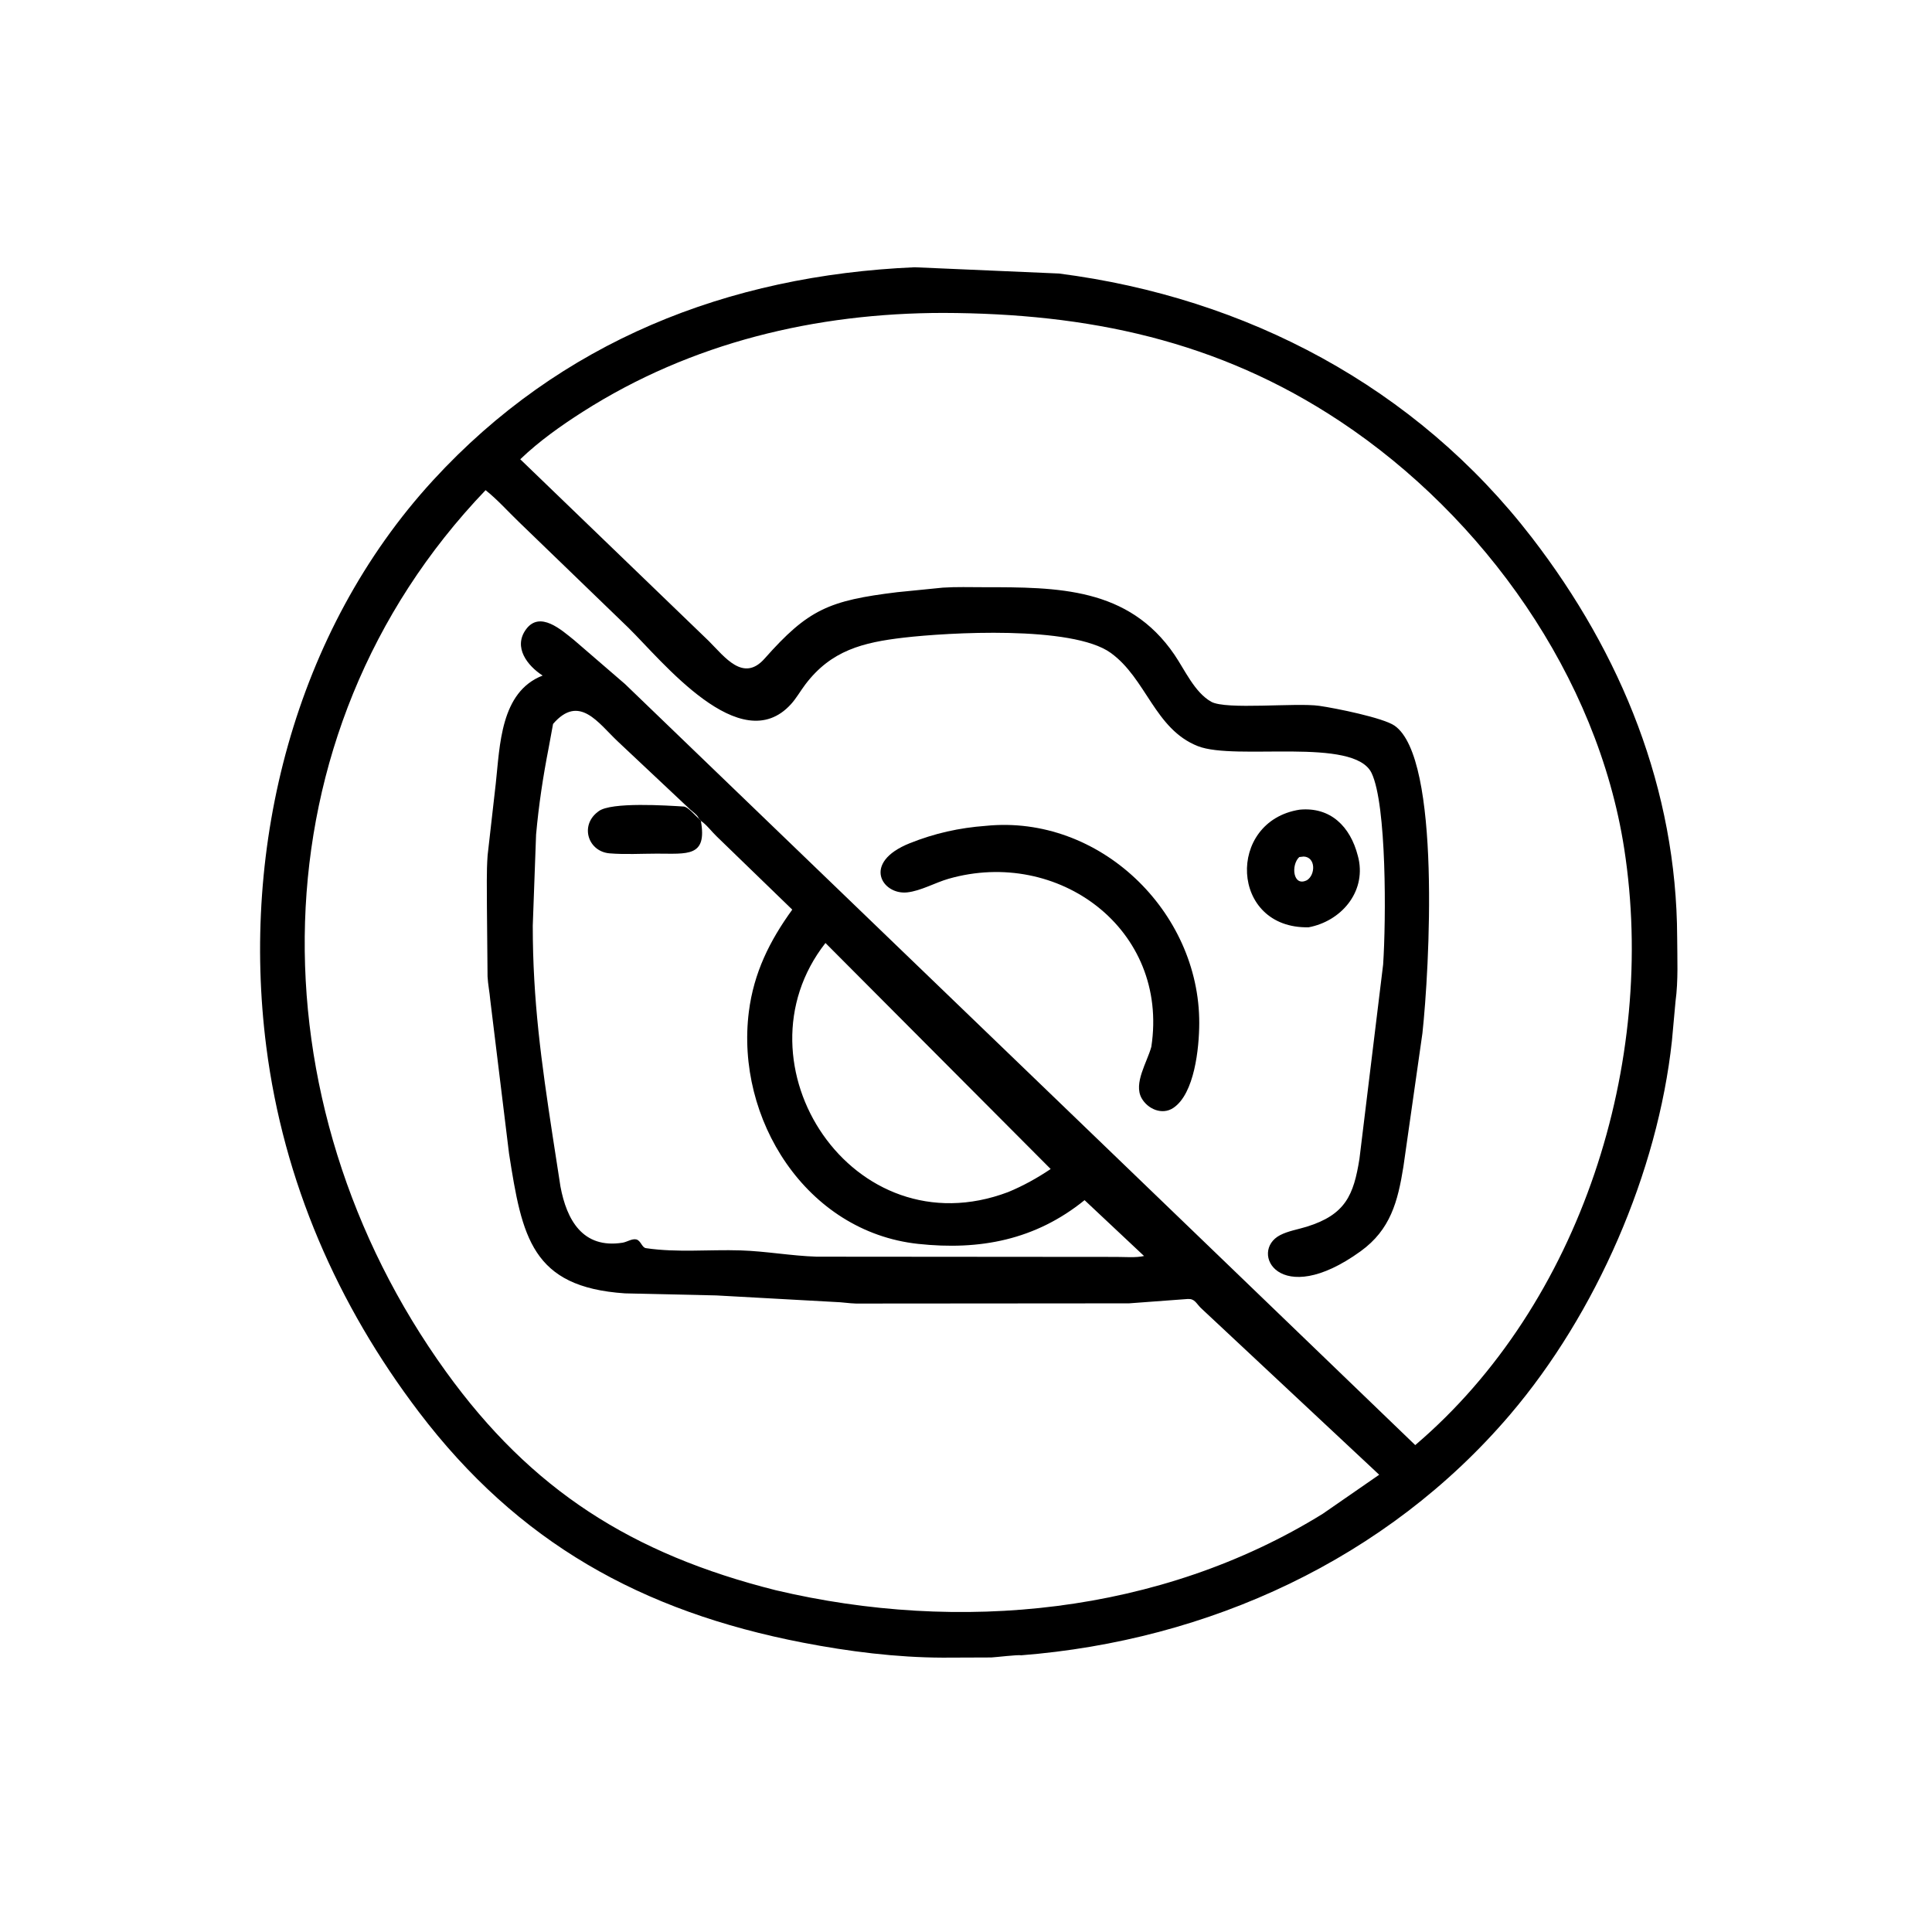 <svg version="1.1" xmlns="http://www.w3.org/2000/svg" style="display: block;" viewBox="0 0 2048 2048" width="640" height="640">
<path transform="translate(0,0)" fill="rgb(0,0,0)" d="M 1082.25 1754.7 C 1079.89 1753.84 1054.85 1756.84 1050.8 1756.98 L 999.318 1757.17 C 950.035 1757 899.636 1750.66 851.301 1741.31 C 679.428 1708.08 548.974 1634.82 444.191 1496.99 C 357.453 1382.9 300.545 1252.18 282.287 1109.64 C 255.04 896.945 312.122 669.2 459.12 509.08 C 594.027 362.13 771.14 291.947 969.508 283.309 L 1122.53 289.941 C 1321.25 315.487 1500.68 410.036 1623.78 569.772 C 1718.99 693.312 1777.28 837.015 1777.87 993.583 C 1777.96 1015.85 1779.13 1039.49 1776.12 1061.54 L 1772.31 1103.32 C 1757.31 1242.43 1692.08 1392.38 1600.77 1499.5 C 1469.93 1652.98 1281.12 1739.1 1082.25 1754.7 z M 740.952 867.872 L 740.259 866.517 C 738.478 863.337 734.525 860.668 731.797 858.272 L 655.014 786.09 C 634.194 766.548 614.09 735.19 586.266 767.4 L 581.704 792.241 C 575.652 823.183 571.082 853.325 568.266 884.722 L 564.751 981.292 C 564.745 1060.41 573.846 1125.79 585.844 1204.36 L 594.125 1257.9 C 600.655 1292.67 617.422 1324.05 659.96 1317.32 C 664.49 1316.61 670.023 1312.77 674.5 1313.85 C 679.365 1315.02 680.332 1322.43 684.717 1323.09 C 717.451 1328 751.957 1324.41 785.043 1325.47 C 811.901 1326.32 838.717 1331.27 865.702 1332.13 L 1183.16 1332.38 C 1192.26 1332.35 1203.98 1333.46 1212.74 1331.41 L 1149.69 1272.21 C 1097.52 1314.45 1038.62 1325.63 973.243 1318.57 C 854.405 1305.74 779.448 1185.83 793.822 1072.46 C 799.043 1031.28 815.727 997.524 839.83 964.243 L 760.038 886.954 C 754.923 882.133 748.638 873.78 742.952 870.14 L 742 869 L 740.952 867.872 z M 1000.09 331.71 C 864.854 331.784 732.89 363.055 617.68 436.566 C 594.482 451.368 571.387 467.75 551.493 486.839 L 751.318 679.488 C 768.264 696.418 787.959 723.594 810.5 698.148 C 856.613 646.092 878.476 636.575 951.179 627.741 L 999.431 622.922 C 1013.69 621.984 1028.31 622.468 1042.6 622.466 C 1121.14 622.451 1196.1 622.546 1244.82 693.805 C 1255.99 710.129 1266.32 733.967 1283.94 743.883 C 1299.65 752.72 1373.63 744.668 1398.49 748.218 C 1416.04 750.725 1466.3 760.906 1478.3 769.238 C 1527.94 803.728 1515.06 1028.72 1507.83 1095.25 L 1487.67 1236.69 C 1481.75 1273.68 1474.01 1303.49 1442.3 1326.4 C 1355.8 1388.9 1323.64 1326.54 1357 1309.28 C 1365.57 1304.85 1376 1303.21 1385.18 1300.36 C 1426.38 1287.57 1434.95 1266.7 1441.06 1228.5 L 1466.18 1022.43 C 1469.33 975.064 1470 853.136 1453.96 819.5 C 1435.52 780.817 1309.87 806.776 1269.71 790.91 C 1223.98 772.841 1215.2 719.287 1177.36 692.037 C 1136.64 662.71 1004.33 670.538 958.098 675.919 C 914.662 680.975 881.066 689.413 853.715 725.507 C 848.557 732.314 844.176 740.182 838.441 746.485 C 784.953 805.261 701.592 700.225 666.154 665.474 L 550.126 553.386 C 538.457 542.16 527.401 529.676 514.745 519.589 C 266.172 779.194 266.911 1168.83 472.794 1454.1 C 563.313 1579.52 669.706 1647.26 822.227 1685.68 C 1016.86 1731.7 1229.88 1711.24 1402.16 1604.69 L 1462 1563.28 L 1272.89 1386.44 C 1267.82 1381.4 1266.49 1376.61 1259.08 1376.98 L 1196.83 1381.6 L 907.5 1381.82 C 900.003 1381.64 892.61 1380.32 885.097 1380.14 L 759.237 1373.2 L 662.5 1371.02 C 563.411 1364.4 553.419 1311.16 539.601 1222.83 L 519.715 1060.17 C 519.033 1051.82 517.248 1043.54 516.83 1035.13 L 516.149 960.873 C 516.197 942.934 515.573 924.515 516.897 906.63 L 525.547 830.5 C 529.961 790.497 530.358 733.461 575.217 716.128 C 559.095 705.711 543.802 686.175 557.523 667.251 C 572.285 646.892 595.318 667.948 608.535 678.512 L 662.5 725.066 L 1500.21 1531.86 C 1676.07 1382.09 1756.84 1125.8 1721.72 899.551 C 1693.36 716.879 1572.99 547.79 1420.66 446.691 C 1290.66 360.413 1152.49 332.155 1000.09 331.71 z M 875.026 999.616 C 774.863 1127.55 903.815 1325.94 1068.72 1263.63 C 1084.7 1257.01 1099.41 1248.84 1113.75 1239.2 L 875.026 999.616 z"/>
<path transform="translate(0,0)" fill="rgb(0,0,0)" d="M 740.952 867.872 L 742 869 L 742.952 870.14 C 749.879 908.918 728.436 904.839 696.276 904.889 C 679.878 904.914 662.586 905.938 646.28 904.593 C 623.466 902.71 614.641 875.477 633.339 860.891 L 634.5 860.007 C 647.561 849.804 708.01 853.954 724.748 854.966 C 729.446 855.25 737.081 864.819 740.952 867.872 z"/>
<path transform="translate(0,0)" fill="rgb(0,0,0)" d="M 1387.22 982.972 C 1303.66 984.746 1299.85 870.445 1377.62 858.299 C 1410.49 855.133 1431.39 876.26 1439.31 907 L 1440.2 910.562 C 1447.75 946.317 1421.2 976.593 1387.22 982.972 z M 1377.3 908.5 C 1368.21 916.841 1370.55 940.633 1385.5 933.005 C 1394.57 927.229 1394.87 908.584 1382 907.981 L 1377.3 908.5 z"/>
<path transform="translate(0,0)" fill="rgb(0,0,0)" d="M 1220.45 1109.7 C 1239.5 984.783 1121.59 898.267 1005.49 931.55 C 991.253 935.633 976.214 944.376 961.635 945.969 C 935.254 948.851 913.047 914.397 964.387 893.853 C 990.78 883.292 1016.85 877.507 1045.14 875.418 C 1165.49 863.314 1271.6 966.227 1271.25 1084.63 C 1271.17 1111.06 1266.23 1159.55 1243.67 1174.5 C 1231.82 1182.35 1216.53 1175.56 1210.12 1164.05 C 1201.38 1148.36 1215.96 1126.12 1220.45 1109.7 z"/>
</svg>